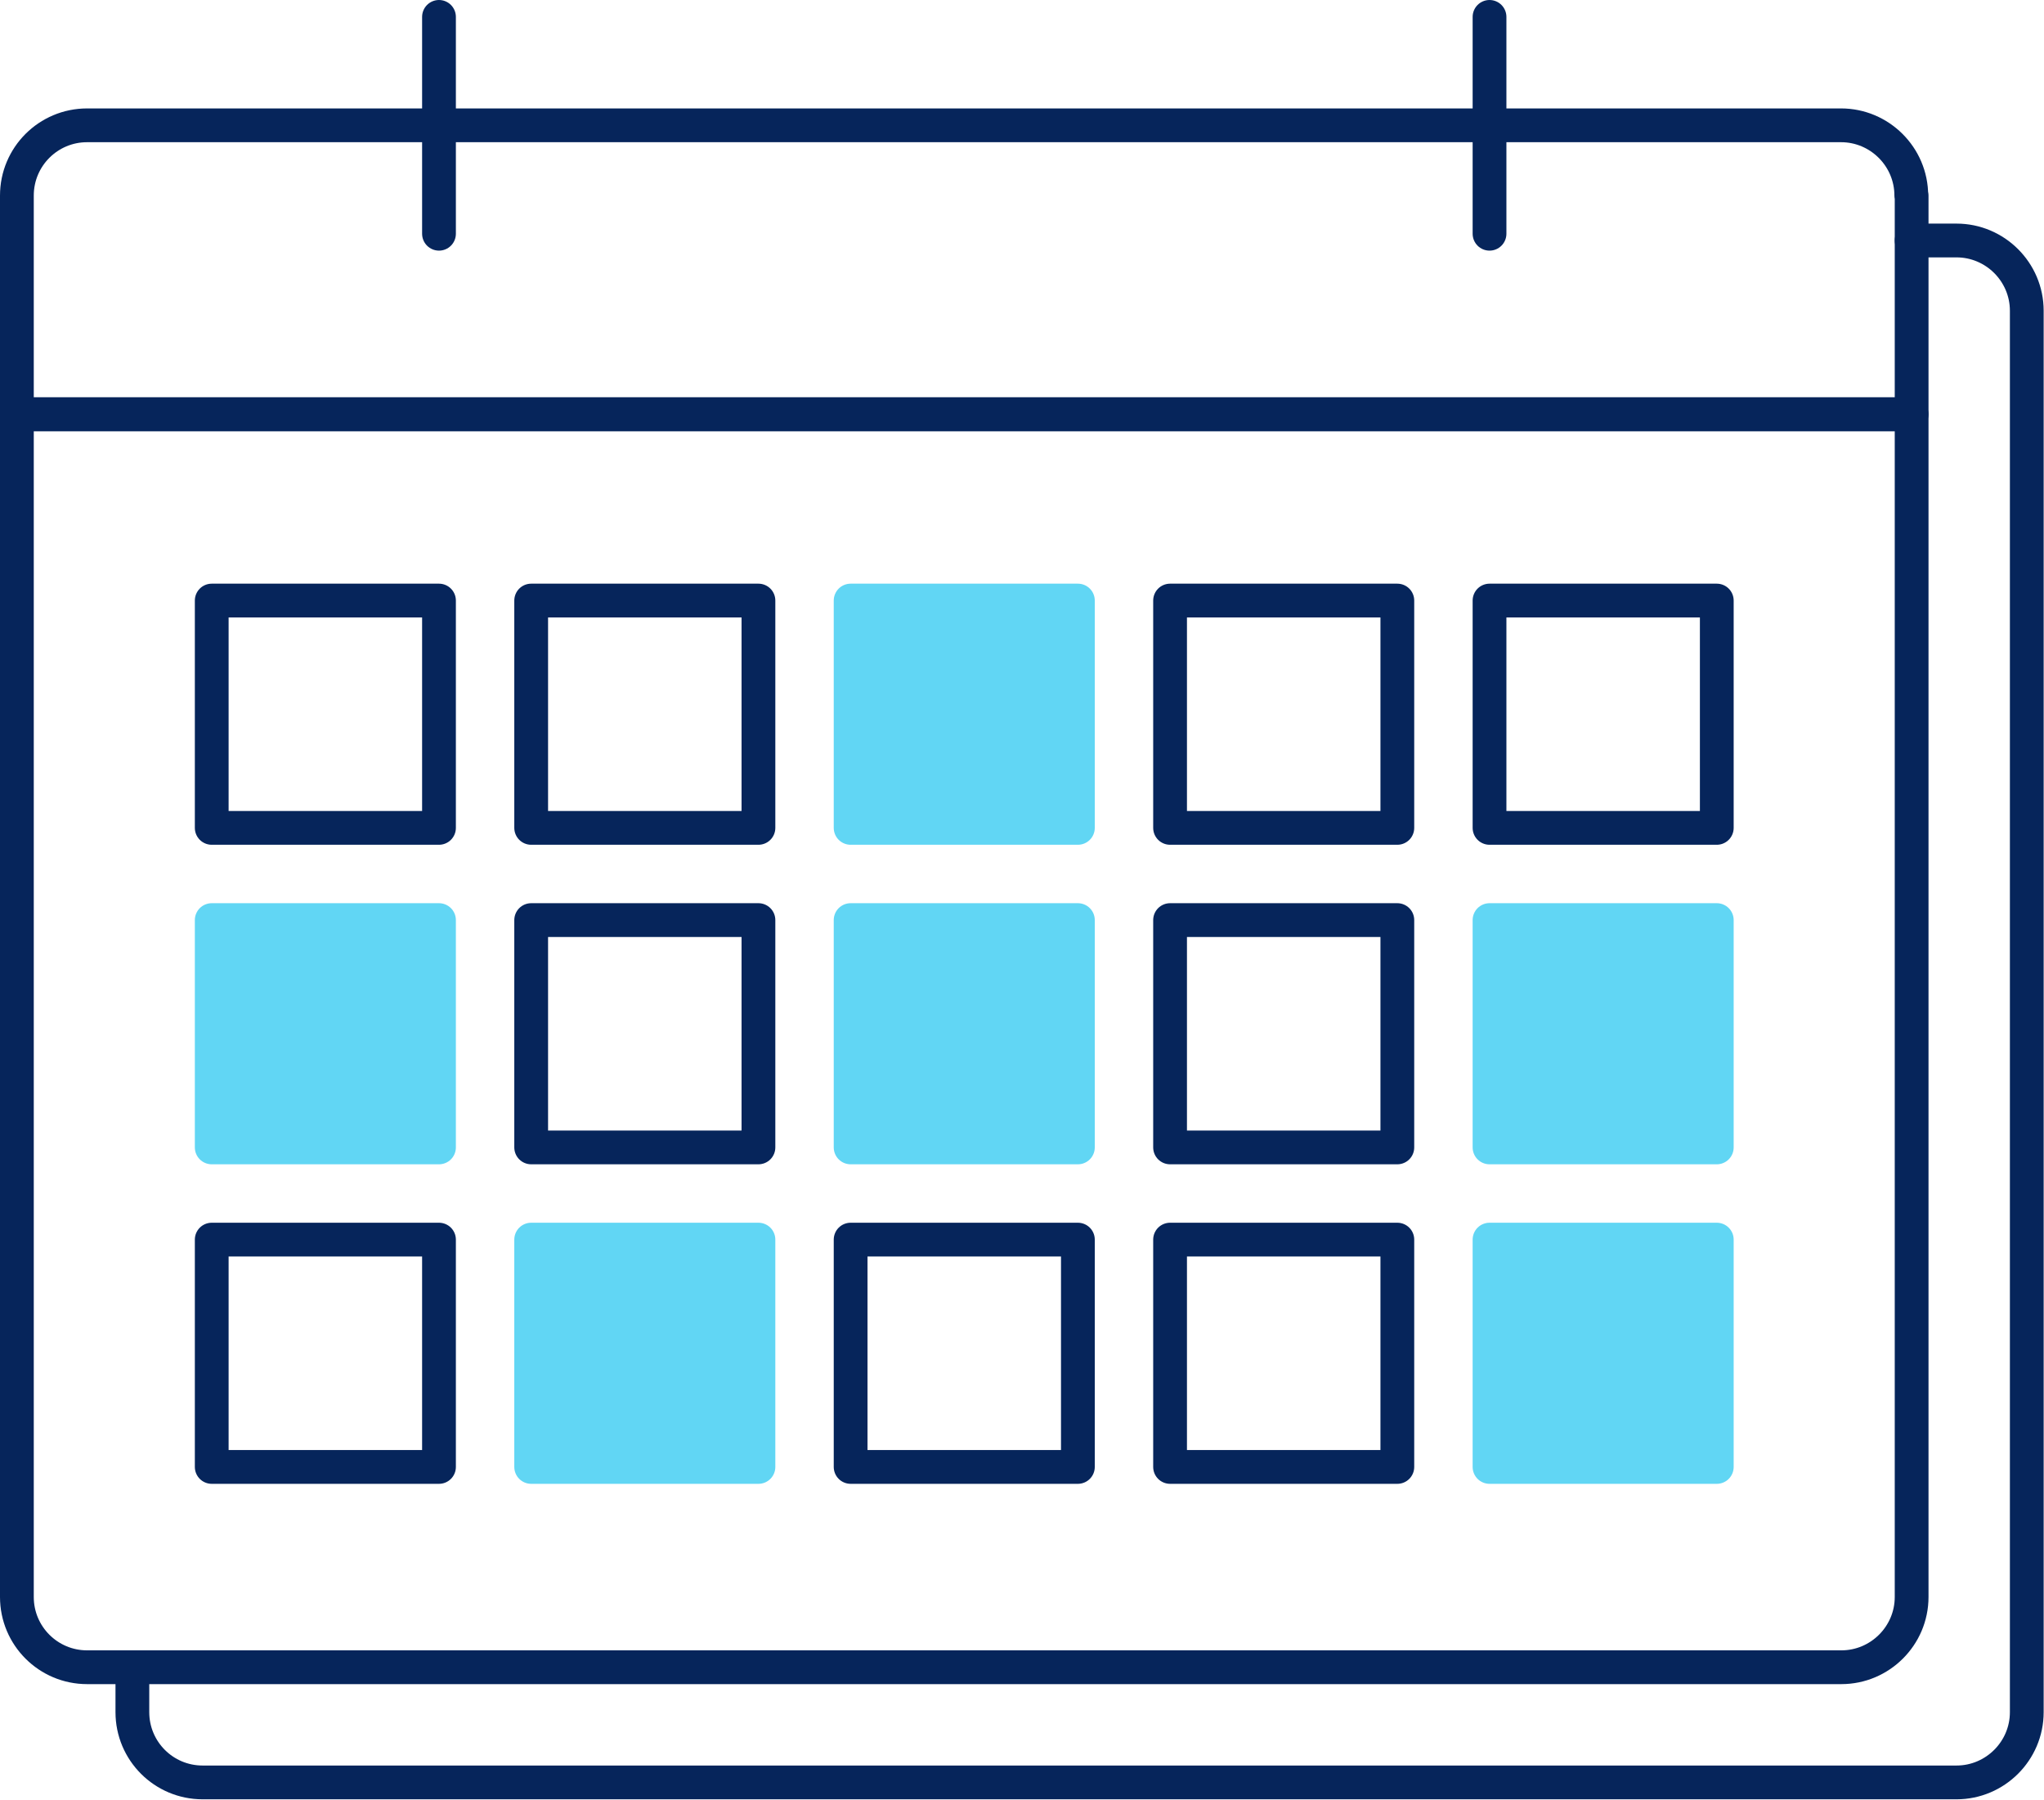 <?xml version="1.0" encoding="UTF-8"?>
<svg xmlns="http://www.w3.org/2000/svg" id="Layer_2" data-name="Layer 2" viewBox="0 0 60.53 53.28">
  <defs>
    <style>
      .cls-1 {
        fill: #61d6f4;
        stroke: #61d6f4;
      }

      .cls-1, .cls-2 {
        stroke-linecap: round;
        stroke-linejoin: round;
      }

      .cls-2 {
        fill: none;
        stroke: #06255b;
      }
    </style>
  </defs>
  <g id="Full_colour" data-name="Full colour">
    <g>
      <path class="cls-2" d="m56.61,12.27v35.01c0,1.15-.94,2.08-2.08,2.08H2.58c-1.15,0-2.08-.93-2.08-2.08V12.27h56.11Z"></path>
      <path class="cls-2" d="m56.61,5.79v6.47H.5v-6.47c0-1.15.93-2.08,2.08-2.08h51.94c1.14,0,2.08.93,2.08,2.08Z"></path>
      <path class="cls-2" d="m56.61,7.12h1.33c1.14,0,2.08.93,2.08,2.08v41.49c0,1.15-.94,2.08-2.08,2.08H6c-1.15,0-2.08-.93-2.08-2.08v-1.33"></path>
      <g>
        <rect class="cls-2" x="6.27" y="17.78" width="6.73" height="6.73"></rect>
        <rect class="cls-2" x="15.73" y="17.78" width="6.73" height="6.73"></rect>
        <rect class="cls-1" x="25.19" y="17.78" width="6.73" height="6.73"></rect>
        <rect class="cls-2" x="34.65" y="17.78" width="6.73" height="6.73"></rect>
        <rect class="cls-2" x="44.11" y="17.78" width="6.73" height="6.73"></rect>
        <rect class="cls-1" x="6.27" y="27.24" width="6.73" height="6.73"></rect>
        <rect class="cls-2" x="15.73" y="27.24" width="6.73" height="6.73"></rect>
        <rect class="cls-1" x="25.19" y="27.24" width="6.73" height="6.73"></rect>
        <rect class="cls-2" x="34.65" y="27.24" width="6.73" height="6.73"></rect>
        <rect class="cls-1" x="44.11" y="27.24" width="6.73" height="6.73"></rect>
        <rect class="cls-2" x="6.27" y="36.7" width="6.73" height="6.73"></rect>
        <rect class="cls-1" x="15.73" y="36.7" width="6.73" height="6.73"></rect>
        <rect class="cls-2" x="25.19" y="36.7" width="6.73" height="6.73"></rect>
        <rect class="cls-2" x="34.65" y="36.7" width="6.73" height="6.73"></rect>
        <rect class="cls-1" x="44.11" y="36.7" width="6.73" height="6.73"></rect>
      </g>
      <line class="cls-2" x1="13" y1="6.92" x2="13" y2=".5"></line>
      <line class="cls-2" x1="44.11" y1="6.92" x2="44.11" y2=".5"></line>
    </g>
  </g>
</svg>
